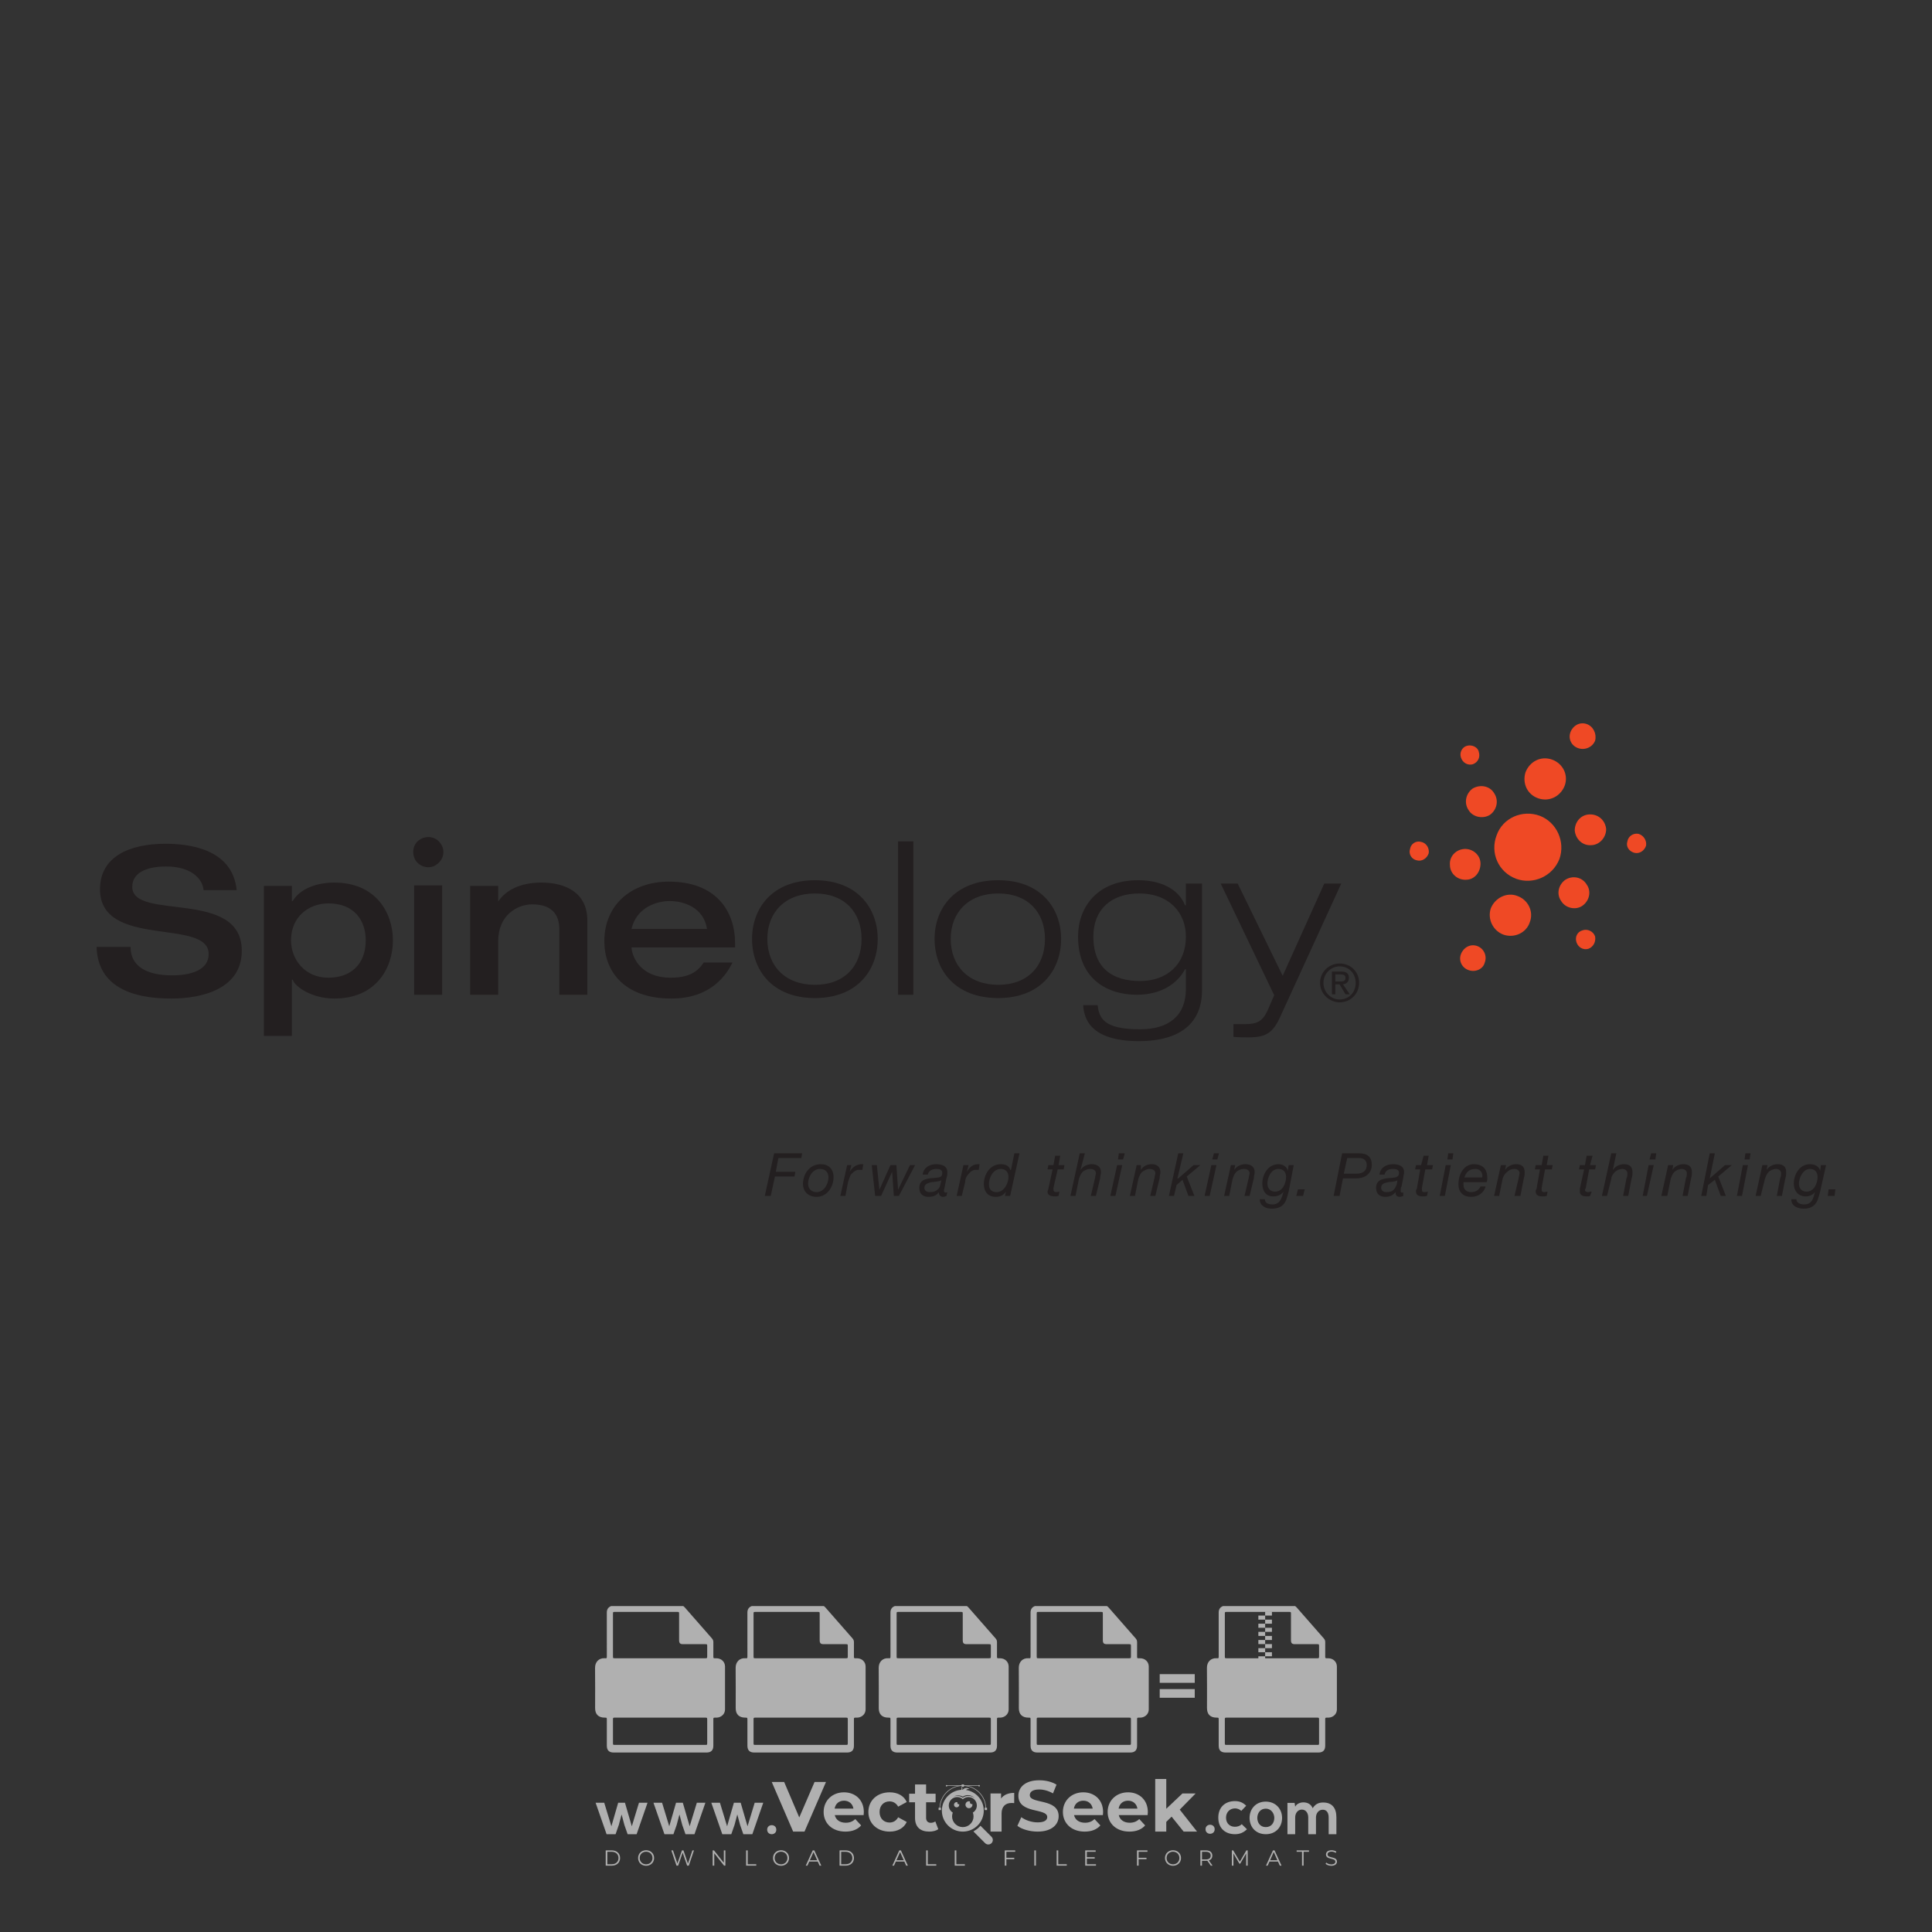 <?xml version="1.0" encoding="iso-8859-1"?>
<!-- Generator: Adobe Illustrator 27.0.0, SVG Export Plug-In . SVG Version: 6.00 Build 0)  -->
<svg version="1.1" id="Layer_1" xmlns="http://www.w3.org/2000/svg" xmlns:xlink="http://www.w3.org/1999/xlink" x="0px" y="0px"
	 viewBox="0 0 500 500" style="enable-background:new 0 0 500 500;" xml:space="preserve">
<rect x="0" y="0" width="500" height="500" fill="#333333" stroke="none"/>
<g id="watermark_1_">
	<g>
		<g id="watermark" style="opacity:0.61;">
			<g>
				<g>
					<g>
						<g>
							<polygon style="fill:#FFFFFF;" points="213.765,461.172 208.204,474.017 205.268,474.017 199.726,461.172 202.938,461.172 
								206.846,470.347 210.81,461.172 							"/>
						</g>
						<g>
							<path style="fill:#FFFFFF;" d="M223.507,469.741h-7.469c0.275,1.23,1.321,1.982,2.826,1.982c1.046,0,1.798-0.312,2.477-0.954
								l1.523,1.651c-0.917,1.046-2.294,1.597-4.074,1.597c-3.413,0-5.634-2.147-5.634-5.083c0-2.954,2.257-5.083,5.267-5.083
								c2.899,0,5.138,1.945,5.138,5.12C223.562,469.191,223.526,469.503,223.507,469.741 M216.002,468.071h4.863
								c-0.202-1.248-1.138-2.055-2.422-2.055C217.139,466.016,216.204,466.805,216.002,468.071"/>
						</g>
						<g>
							<path style="fill:#FFFFFF;" d="M224.735,468.934c0-2.973,2.294-5.083,5.505-5.083c2.074,0,3.707,0.899,4.423,2.514
								l-2.22,1.193c-0.532-0.936-1.321-1.358-2.221-1.358c-1.45,0-2.587,1.009-2.587,2.734c0,1.725,1.138,2.734,2.587,2.734
								c0.899,0,1.688-0.404,2.221-1.358l2.22,1.211c-0.716,1.578-2.349,2.495-4.423,2.495
								C227.029,474.017,224.735,471.907,224.735,468.934"/>
						</g>
						<g>
							<path style="fill:#FFFFFF;" d="M242.828,473.393c-0.587,0.422-1.45,0.624-2.331,0.624c-2.33,0-3.688-1.193-3.688-3.542
								v-4.055h-1.523v-2.202h1.523v-2.404h2.863v2.404h2.459v2.202h-2.459v4.019c0,0.844,0.458,1.303,1.229,1.303
								c0.422,0,0.844-0.128,1.156-0.367L242.828,473.393z"/>
						</g>
					</g>
					<g>
						<path style="fill:#FFFFFF;" d="M262.474,463.997v2.643c-0.238-0.018-0.422-0.037-0.642-0.037
							c-1.578,0-2.624,0.862-2.624,2.753v4.661h-2.863v-9.873h2.734v1.303C259.776,464.493,260.951,463.997,262.474,463.997"/>
					</g>
					<g>
						<path style="fill:#FFFFFF;" d="M263.299,472.53l1.009-2.239c1.083,0.789,2.697,1.339,4.239,1.339
							c1.762,0,2.477-0.587,2.477-1.376c0-2.404-7.469-0.752-7.469-5.524c0-2.184,1.762-4,5.413-4c1.615,0,3.267,0.385,4.459,1.138
							l-0.918,2.257c-1.193-0.679-2.422-1.009-3.56-1.009c-1.761,0-2.44,0.66-2.44,1.468c0,2.367,7.468,0.734,7.468,5.45
							c0,2.147-1.78,3.982-5.45,3.982C266.492,474.017,264.437,473.411,263.299,472.53"/>
					</g>
					<g>
						<path style="fill:#FFFFFF;" d="M285.428,469.741h-7.469c0.275,1.23,1.321,1.982,2.826,1.982c1.046,0,1.798-0.312,2.477-0.954
							l1.523,1.651c-0.918,1.046-2.294,1.597-4.074,1.597c-3.413,0-5.634-2.147-5.634-5.083c0-2.954,2.257-5.083,5.267-5.083
							c2.9,0,5.138,1.945,5.138,5.12C285.484,469.191,285.447,469.503,285.428,469.741 M277.923,468.071h4.863
							c-0.202-1.248-1.138-2.055-2.422-2.055C279.061,466.016,278.125,466.805,277.923,468.071"/>
					</g>
					<g>
						<path style="fill:#FFFFFF;" d="M297.007,469.741h-7.469c0.275,1.23,1.321,1.982,2.826,1.982c1.046,0,1.798-0.312,2.477-0.954
							l1.523,1.651c-0.918,1.046-2.294,1.597-4.074,1.597c-3.413,0-5.634-2.147-5.634-5.083c0-2.954,2.257-5.083,5.267-5.083
							c2.899,0,5.138,1.945,5.138,5.12C297.062,469.191,297.025,469.503,297.007,469.741 M289.501,468.071h4.863
							c-0.202-1.248-1.138-2.055-2.422-2.055C290.639,466.016,289.703,466.805,289.501,468.071"/>
					</g>
					<g>
						<polygon style="fill:#FFFFFF;" points="303.208,470.145 301.831,471.503 301.831,474.017 298.969,474.017 298.969,460.401 
							301.831,460.401 301.831,468.108 306.016,464.144 309.429,464.144 305.318,468.328 309.796,474.017 306.327,474.017 						"/>
					</g>
					<g>
						<path style="fill:#FFFFFF;" d="M256.601,475.359L256.601,475.359l-2.86-2.86c-0.435,0.508-0.953,0.943-1.534,1.284
							c-0.092,0.069-0.186,0.136-0.283,0.199l3.027,3.027c0.456,0.456,1.195,0.456,1.65,0
							C257.057,476.554,257.057,475.815,256.601,475.359"/>
					</g>
					<g>
						<path style="fill:#FFFFFF;" d="M249.984,463.244c0.221-0.173,0.495-0.281,0.797-0.281c0.042,0,0.083,0.002,0.124,0.006
							c-0.214-0.156-0.478-0.249-0.764-0.249c-0.395,0-0.744,0.18-0.981,0.458c-0.051,0-0.1,0.006-0.151,0.008
							c0.039-0.077,0.064-0.162,0.064-0.255c0-0.234-0.143-0.434-0.346-0.519c0.087,0.126,0.138,0.279,0.138,0.445
							c0,0.122-0.031,0.237-0.081,0.341c-2.811,0.201-5.03,2.539-5.03,5.4c0,2.993,2.426,5.42,5.42,5.42
							c2.993,0,5.42-2.426,5.42-5.42C254.595,465.879,252.593,463.635,249.984,463.244 M247.983,464.656
							c0.435,0,0.844,0.112,1.199,0.309c0.374-0.245,0.82-0.387,1.299-0.387c0.711,0,1.348,0.312,1.784,0.806
							c-0.435-0.379-1.004-0.61-1.627-0.61c-0.449,0-0.87,0.12-1.234,0.329c-0.079,0.046-0.156,0.096-0.229,0.15
							c-0.065-0.048-0.133-0.093-0.204-0.134c-0.369-0.219-0.8-0.344-1.26-0.344c-0.3,0-0.588,0.054-0.854,0.152
							C247.196,464.754,247.578,464.656,247.983,464.656 M251.772,469.098c0.115,0.305,0.181,0.634,0.181,0.979
							c0,1.534-1.244,2.777-2.778,2.777c-1.534,0-2.777-1.243-2.777-2.777c0-0.345,0.066-0.674,0.181-0.979
							c-0.62-0.382-1.035-1.064-1.035-1.846c0-1.197,0.971-2.168,2.168-2.168c0.565,0,1.078,0.218,1.463,0.572
							c0.386-0.354,0.899-0.572,1.464-0.572c1.197,0,2.168,0.971,2.168,2.168C252.807,468.034,252.392,468.716,251.772,469.098"/>
					</g>
					<g>
						<path style="fill:#FFFFFF;" d="M251.666,467.061c0,0.497-0.404,0.901-0.901,0.901c-0.497,0-0.901-0.404-0.901-0.901
							s0.404-0.901,0.901-0.901c0.101,0,0.197,0.017,0.287,0.047c-0.03,0.062-0.045,0.132-0.045,0.204
							c0,0.273,0.221,0.494,0.494,0.494c0.05,0,0.099-0.008,0.146-0.022C251.66,466.941,251.666,467,251.666,467.061"/>
					</g>
					<g>
						<path style="fill:#FFFFFF;" d="M248.255,467.061c0,0.376-0.305,0.681-0.681,0.681c-0.376,0-0.681-0.305-0.681-0.681
							s0.305-0.681,0.681-0.681c0.076,0,0.149,0.013,0.217,0.035c-0.023,0.047-0.034,0.1-0.034,0.155
							c0,0.206,0.167,0.374,0.374,0.374c0.038,0,0.075-0.006,0.11-0.017C248.25,466.97,248.255,467.015,248.255,467.061"/>
					</g>
					<g>
						<g>
							<g>
								<rect x="242.908" y="467.83" style="fill:#FFFFFF;" width="0.616" height="0.616"/>
							</g>
							<g>
								<rect x="254.827" y="467.83" style="fill:#FFFFFF;" width="0.616" height="0.616"/>
							</g>
							<g>
								<path style="fill:#FFFFFF;" d="M255.205,468.082h-0.14c0-3.248-2.642-5.89-5.89-5.89c-3.248,0-5.89,2.642-5.89,5.89h-0.14
									c0-1.611,0.627-3.125,1.766-4.264c1.139-1.139,2.653-1.766,4.264-1.766c1.611,0,3.125,0.627,4.264,1.766
									C254.578,464.957,255.205,466.471,255.205,468.082"/>
							</g>
						</g>
						<g>
							<rect x="248.868" y="461.814" style="fill:#FFFFFF;" width="0.616" height="0.616"/>
						</g>
						<g>
							<rect x="244.95" y="462.052" style="fill:#FFFFFF;" width="8.45" height="0.14"/>
						</g>
						<g>
							<path style="fill:#FFFFFF;" d="M245.174,462.15c0,0.108-0.088,0.196-0.196,0.196c-0.108,0-0.196-0.088-0.196-0.196
								c0-0.108,0.088-0.196,0.196-0.196C245.086,461.954,245.174,462.042,245.174,462.15"/>
						</g>
						<g>
							<path style="fill:#FFFFFF;" d="M253.596,462.15c0,0.108-0.088,0.196-0.196,0.196c-0.108,0-0.196-0.088-0.196-0.196
								c0-0.108,0.088-0.196,0.196-0.196C253.509,461.954,253.596,462.042,253.596,462.15"/>
						</g>
					</g>
				</g>
				<g>
					<path style="fill:#FFFFFF;" d="M314.356,473.409c0,1.559-2.364,1.559-2.364,0C311.993,471.851,314.356,471.851,314.356,473.409
						z"/>
				</g>
				<g>
					<g>
						<g>
							<path style="fill:#FFFFFF;" d="M161.739,466.549l1.772,6.088l1.855-6.088h2.215l-2.823,8.14h-2.33l-0.837-2.396l-0.722-2.708
								l-0.722,2.708l-0.837,2.396h-2.33l-2.839-8.14h2.231l1.855,6.088l1.756-6.088H161.739z"/>
						</g>
						<g>
							<path style="fill:#FFFFFF;" d="M176.713,466.549l1.772,6.088l1.855-6.088h2.215l-2.823,8.14h-2.33l-0.837-2.396l-0.722-2.708
								l-0.722,2.708l-0.837,2.396h-2.33l-2.839-8.14h2.231l1.855,6.088l1.756-6.088H176.713z"/>
						</g>
						<g>
							<path style="fill:#FFFFFF;" d="M191.687,466.549l1.772,6.088l1.855-6.088h2.215l-2.823,8.14h-2.33l-0.837-2.396l-0.722-2.708
								l-0.722,2.708l-0.837,2.396h-2.33l-2.839-8.14h2.231l1.855,6.088l1.756-6.088H191.687z"/>
						</g>
					</g>
					<g>
						<path style="fill:#FFFFFF;" d="M200.908,473.52c0,1.559-2.364,1.559-2.364,0C198.545,471.962,200.908,471.962,200.908,473.52z
							"/>
					</g>
					<g>
						<path style="fill:#FFFFFF;" d="M322.71,473.409c-0.935,0.919-1.919,1.28-3.117,1.28c-2.346,0-4.3-1.411-4.3-4.282
							s1.953-4.284,4.3-4.284c1.149,0,2.035,0.329,2.921,1.199l-1.264,1.329c-0.476-0.428-1.066-0.64-1.623-0.64
							c-1.346,0-2.33,0.985-2.33,2.396c0,1.542,1.05,2.362,2.297,2.362c0.64,0,1.28-0.18,1.772-0.672L322.71,473.409z"/>
					</g>
					<g>
						<path style="fill:#FFFFFF;" d="M331.805,470.472c0,2.33-1.591,4.217-4.217,4.217c-2.626,0-4.201-1.887-4.201-4.217
							c0-2.314,1.609-4.217,4.185-4.217C330.149,466.255,331.805,468.158,331.805,470.472z M325.389,470.472
							c0,1.231,0.739,2.38,2.199,2.38c1.46,0,2.199-1.149,2.199-2.38c0-1.215-0.854-2.396-2.199-2.396
							C326.144,468.077,325.389,469.258,325.389,470.472z"/>
					</g>
					<g>
						<path style="fill:#FFFFFF;" d="M338.572,474.689v-4.332c0-1.068-0.559-2.035-1.658-2.035c-1.082,0-1.722,0.967-1.722,2.035
							v4.332h-2.003v-8.107h1.855l0.148,0.985c0.426-0.82,1.362-1.116,2.133-1.116c0.969,0,1.937,0.394,2.396,1.51
							c0.723-1.149,1.658-1.478,2.708-1.478c2.297,0,3.43,1.412,3.43,3.84v4.365h-2.003v-4.365c0-1.066-0.442-1.97-1.526-1.97
							c-1.082,0-1.756,0.935-1.756,2.003v4.332H338.572z"/>
					</g>
				</g>
			</g>
		</g>
		<g style="opacity:0.61;">
			<g>
				<g>
					<path style="fill:#FFFFFF;" d="M345.988,431.299c-0.006-1.224-0.959-2.121-2.189-2.14c-0.924-0.014-0.832,0.12-0.834-0.867
						c-0.003-1.097-0.007-2.194,0.003-3.292c0.003-0.379-0.112-0.691-0.362-0.976c-2.342-2.668-4.678-5.342-7.019-8.011
						c-0.12-0.137-0.275-0.244-0.414-0.366c-6.214,0-12.427,0-18.641,0c-0.794,0.293-1.14,0.868-1.138,1.709
						c0.01,3.748,0.004,7.496,0.004,11.243c0,0.556-0.003,0.589-0.55,0.551c-1.497-0.102-2.516,0.986-2.497,2.492
						c0.044,3.476,0.013,6.953,0.014,10.429c0.001,1.58,0.867,2.443,2.45,2.449c0.582,0.002,0.582,0.002,0.582,0.6
						c0,2.219-0.001,4.438,0.001,6.657c0.001,1.192,0.58,1.771,1.768,1.771c8.013,0.001,16.027,0.001,24.04,0
						c1.168,0,1.755-0.583,1.757-1.745c0.002-2.256,0-4.512,0.001-6.768c0-0.512,0.002-0.511,0.52-0.515
						c0.271-0.002,0.541,0.008,0.809-0.058c0.996-0.246,1.69-1.044,1.694-2.069C346.003,438.696,346.005,434.997,345.988,431.299z
						 M317.537,417.162c5.337,0,10.674,0,16.01,0c0.548,0,0.554,0.007,0.554,0.561c0.001,2.243-0.001,4.486,0.001,6.73
						c0.001,0.811,0.249,1.059,1.06,1.059c1.91,0.001,3.821,0,5.731,0.001c0.458,0,0.479,0.021,0.481,0.483
						c0.003,0.887,0.002,1.775,0,2.662c-0.001,0.477-0.024,0.498-0.504,0.499c-3.895,0.001-7.79,0-11.684,0
						c-3.882,0-7.765,0-11.647,0c-0.55,0-0.552-0.001-0.552-0.561c-0.001-3.624-0.001-7.247,0-10.871
						C316.987,417.166,316.991,417.162,317.537,417.162z M340.822,451.579c-3.883,0.001-7.766,0-11.65,0c-3.871,0-7.742,0-11.613,0
						c-0.572,0-0.574-0.002-0.574-0.579c-0.001-1.997-0.001-3.994,0.001-5.991c0-0.464,0.023-0.486,0.478-0.487
						c7.803-0.001,15.607-0.001,23.41,0c0.478,0,0.499,0.02,0.499,0.503c0.002,1.997,0.001,3.994,0,5.991
						C341.375,451.574,341.37,451.579,340.822,451.579z"/>
				</g>
				<g>
					<g>
						<rect x="327.418" y="417.053" style="fill:#FFFFFF;" width="1.757" height="1.054"/>
					</g>
					<g>
						<rect x="325.662" y="418.107" style="fill:#FFFFFF;" width="1.757" height="1.054"/>
					</g>
					<g>
						<rect x="327.418" y="419.161" style="fill:#FFFFFF;" width="1.757" height="1.054"/>
					</g>
					<g>
						<rect x="325.662" y="420.215" style="fill:#FFFFFF;" width="1.757" height="1.054"/>
					</g>
					<g>
						<rect x="327.418" y="421.269" style="fill:#FFFFFF;" width="1.757" height="1.054"/>
					</g>
					<g>
						<rect x="325.662" y="422.323" style="fill:#FFFFFF;" width="1.757" height="1.054"/>
					</g>
					<g>
						<rect x="327.418" y="423.378" style="fill:#FFFFFF;" width="1.757" height="1.054"/>
					</g>
					<g>
						<rect x="325.662" y="424.432" style="fill:#FFFFFF;" width="1.757" height="1.054"/>
					</g>
					<g>
						<rect x="327.418" y="425.486" style="fill:#FFFFFF;" width="1.757" height="1.054"/>
					</g>
					<g>
						<rect x="325.662" y="426.54" style="fill:#FFFFFF;" width="1.757" height="1.054"/>
					</g>
					<g>
						<rect x="327.418" y="427.594" style="fill:#FFFFFF;" width="1.757" height="1.054"/>
					</g>
					<g>
						<rect x="325.662" y="428.648" style="fill:#FFFFFF;" width="1.757" height="1.054"/>
					</g>
				</g>
			</g>
			<g>
				<path style="fill:#FFFFFF;" d="M187.637,431.299c-0.006-1.224-0.959-2.121-2.189-2.14c-0.924-0.014-0.832,0.12-0.834-0.867
					c-0.003-1.097-0.007-2.194,0.003-3.292c0.003-0.379-0.112-0.691-0.362-0.976c-2.342-2.668-4.678-5.342-7.019-8.011
					c-0.12-0.137-0.275-0.244-0.414-0.366c-6.214,0-12.427,0-18.641,0c-0.794,0.293-1.14,0.868-1.138,1.709
					c0.01,3.748,0.004,7.496,0.004,11.243c0,0.556-0.003,0.589-0.55,0.551c-1.497-0.102-2.516,0.986-2.497,2.492
					c0.044,3.476,0.013,6.953,0.014,10.429c0.001,1.58,0.867,2.443,2.45,2.449c0.582,0.002,0.582,0.002,0.582,0.6
					c0,2.219-0.001,4.438,0.001,6.657c0.001,1.192,0.58,1.771,1.768,1.771c8.013,0.001,16.027,0.001,24.04,0
					c1.168,0,1.755-0.583,1.757-1.745c0.002-2.256,0-4.512,0.001-6.768c0-0.512,0.002-0.511,0.52-0.515
					c0.271-0.002,0.541,0.008,0.809-0.058c0.996-0.246,1.69-1.044,1.694-2.069C187.652,438.696,187.655,434.997,187.637,431.299z
					 M159.187,417.162c5.337,0,10.674,0,16.01,0c0.548,0,0.554,0.007,0.554,0.561c0.001,2.243-0.001,4.486,0.001,6.73
					c0.001,0.811,0.249,1.059,1.06,1.059c1.91,0.001,3.821,0,5.731,0.001c0.458,0,0.479,0.021,0.481,0.483
					c0.003,0.887,0.002,1.775,0,2.662c-0.001,0.477-0.024,0.498-0.504,0.499c-3.895,0.001-7.79,0-11.684,0
					c-3.882,0-7.765,0-11.647,0c-0.55,0-0.552-0.001-0.552-0.561c-0.001-3.624-0.001-7.247,0-10.871
					C158.636,417.166,158.64,417.162,159.187,417.162z M182.472,451.579c-3.883,0.001-7.766,0-11.65,0c-3.871,0-7.742,0-11.613,0
					c-0.572,0-0.574-0.002-0.574-0.579c-0.001-1.997-0.001-3.994,0.001-5.991c0-0.464,0.023-0.486,0.478-0.487
					c7.803-0.001,15.607-0.001,23.41,0c0.478,0,0.499,0.02,0.499,0.503c0.002,1.997,0.001,3.994,0,5.991
					C183.024,451.574,183.019,451.579,182.472,451.579z"/>
			</g>
			<g>
				<path style="fill:#FFFFFF;" d="M159.779,440.669v-7.897h2.779c0.375,0,0.726,0.061,1.053,0.182
					c0.327,0.121,0.612,0.292,0.855,0.513c0.242,0.221,0.434,0.483,0.573,0.789c0.14,0.305,0.21,0.642,0.21,1.009
					c0,0.375-0.07,0.715-0.21,1.02c-0.14,0.305-0.331,0.568-0.573,0.789c-0.243,0.221-0.528,0.392-0.855,0.513
					c-0.327,0.121-0.678,0.182-1.053,0.182h-1.29v2.901H159.779z M162.58,436.356c0.39,0,0.684-0.111,0.882-0.331
					c0.199-0.22,0.298-0.474,0.298-0.761c0-0.14-0.024-0.276-0.072-0.408c-0.048-0.132-0.121-0.248-0.221-0.347
					c-0.099-0.099-0.223-0.178-0.37-0.237c-0.147-0.059-0.32-0.089-0.518-0.089h-1.312v2.173H162.58z"/>
				<path style="fill:#FFFFFF;" d="M166.308,432.771h1.731l3.177,5.294h0.088l-0.088-1.522v-3.772h1.478v7.897h-1.566l-3.353-5.592
					h-0.088l0.088,1.522v4.07h-1.467V432.771z"/>
				<path style="fill:#FFFFFF;" d="M177.922,436.334h3.872c0.022,0.089,0.04,0.195,0.055,0.32c0.014,0.125,0.022,0.25,0.022,0.375
					c0,0.507-0.077,0.985-0.231,1.434c-0.154,0.449-0.397,0.849-0.728,1.202c-0.353,0.375-0.776,0.666-1.268,0.871
					c-0.493,0.206-1.055,0.309-1.688,0.309c-0.574,0-1.114-0.103-1.622-0.309c-0.507-0.206-0.948-0.492-1.323-0.86
					c-0.375-0.367-0.673-0.803-0.894-1.307c-0.221-0.504-0.331-1.053-0.331-1.649c0-0.595,0.11-1.145,0.331-1.649
					c0.221-0.504,0.518-0.939,0.894-1.307c0.375-0.367,0.816-0.654,1.323-0.86c0.507-0.206,1.048-0.309,1.622-0.309
					c0.64,0,1.211,0.11,1.715,0.331c0.504,0.221,0.935,0.526,1.296,0.915l-1.025,1.004c-0.258-0.272-0.544-0.48-0.861-0.623
					c-0.316-0.143-0.695-0.215-1.136-0.215c-0.361,0-0.703,0.065-1.026,0.193c-0.324,0.129-0.607,0.311-0.85,0.546
					c-0.242,0.235-0.436,0.52-0.579,0.855c-0.143,0.335-0.215,0.708-0.215,1.119c0,0.412,0.072,0.785,0.215,1.12
					c0.143,0.335,0.338,0.62,0.584,0.855c0.246,0.235,0.531,0.418,0.855,0.546c0.323,0.129,0.669,0.193,1.037,0.193
					c0.419,0,0.773-0.061,1.064-0.182c0.29-0.121,0.538-0.278,0.744-0.469c0.148-0.132,0.275-0.3,0.381-0.502
					c0.106-0.202,0.189-0.428,0.248-0.678h-2.482V436.334z"/>
			</g>
			<g>
				<path style="fill:#FFFFFF;" d="M224.019,431.299c-0.006-1.224-0.959-2.121-2.189-2.14c-0.924-0.014-0.832,0.12-0.834-0.867
					c-0.003-1.097-0.007-2.194,0.003-3.292c0.003-0.379-0.112-0.691-0.362-0.976c-2.342-2.668-4.678-5.342-7.019-8.011
					c-0.12-0.137-0.275-0.244-0.414-0.366c-6.214,0-12.427,0-18.641,0c-0.794,0.293-1.14,0.868-1.138,1.709
					c0.01,3.748,0.004,7.496,0.004,11.243c0,0.556-0.003,0.589-0.55,0.551c-1.497-0.102-2.516,0.986-2.497,2.492
					c0.044,3.476,0.013,6.953,0.014,10.429c0.001,1.58,0.867,2.443,2.45,2.449c0.582,0.002,0.582,0.002,0.582,0.6
					c0,2.219-0.001,4.438,0.001,6.657c0.001,1.192,0.58,1.771,1.768,1.771c8.013,0.001,16.027,0.001,24.04,0
					c1.168,0,1.755-0.583,1.757-1.745c0.002-2.256,0-4.512,0.001-6.768c0-0.512,0.002-0.511,0.52-0.515
					c0.271-0.002,0.541,0.008,0.809-0.058c0.997-0.246,1.69-1.044,1.694-2.069C224.034,438.696,224.036,434.997,224.019,431.299z
					 M195.568,417.162c5.337,0,10.674,0,16.01,0c0.548,0,0.554,0.007,0.554,0.561c0.001,2.243-0.001,4.486,0.001,6.73
					c0.001,0.811,0.249,1.059,1.06,1.059c1.91,0.001,3.821,0,5.731,0.001c0.458,0,0.479,0.021,0.481,0.483
					c0.003,0.887,0.002,1.775,0,2.662c-0.001,0.477-0.024,0.498-0.504,0.499c-3.895,0.001-7.79,0-11.684,0
					c-3.882,0-7.765,0-11.647,0c-0.55,0-0.552-0.001-0.552-0.561c-0.001-3.624-0.001-7.247,0-10.871
					C195.018,417.166,195.022,417.162,195.568,417.162z M218.854,451.579c-3.883,0.001-7.766,0-11.65,0c-3.871,0-7.742,0-11.613,0
					c-0.572,0-0.574-0.002-0.574-0.579c-0.001-1.997-0.001-3.994,0.001-5.991c0-0.464,0.023-0.486,0.478-0.487
					c7.803-0.001,15.607-0.001,23.41,0c0.478,0,0.499,0.02,0.499,0.503c0.002,1.997,0.001,3.994,0,5.991
					C219.406,451.574,219.401,451.579,218.854,451.579z"/>
			</g>
			<g>
				<path style="fill:#FFFFFF;" d="M205.111,432.771h1.699l2.967,7.897h-1.644l-0.651-1.886h-3.044l-0.651,1.886h-1.643
					L205.111,432.771z M206.997,437.415l-0.706-1.974l-0.287-0.96h-0.088l-0.287,0.96l-0.706,1.974H206.997z"/>
				<path style="fill:#FFFFFF;" d="M211.331,434.536c-0.125,0-0.245-0.024-0.359-0.072c-0.114-0.048-0.213-0.114-0.298-0.199
					c-0.084-0.084-0.151-0.182-0.198-0.292c-0.048-0.11-0.072-0.232-0.072-0.364s0.024-0.254,0.072-0.364
					c0.048-0.11,0.114-0.208,0.198-0.292c0.084-0.084,0.184-0.151,0.298-0.198c0.114-0.048,0.233-0.072,0.359-0.072
					c0.257,0,0.478,0.09,0.662,0.27c0.184,0.181,0.276,0.399,0.276,0.656s-0.092,0.476-0.276,0.656
					C211.809,434.446,211.589,434.536,211.331,434.536z M210.615,440.669v-5.404h1.445v5.404H210.615z"/>
			</g>
			<g>
				<path style="fill:#FFFFFF;" d="M261.044,431.299c-0.006-1.224-0.959-2.121-2.189-2.14c-0.924-0.014-0.832,0.12-0.834-0.867
					c-0.003-1.097-0.007-2.194,0.003-3.292c0.003-0.379-0.112-0.691-0.362-0.976c-2.342-2.668-4.678-5.342-7.019-8.011
					c-0.12-0.137-0.275-0.244-0.414-0.366c-6.214,0-12.427,0-18.641,0c-0.794,0.293-1.14,0.868-1.138,1.709
					c0.01,3.748,0.004,7.496,0.004,11.243c0,0.556-0.003,0.589-0.55,0.551c-1.497-0.102-2.516,0.986-2.497,2.492
					c0.044,3.476,0.013,6.953,0.014,10.429c0.001,1.58,0.867,2.443,2.45,2.449c0.582,0.002,0.582,0.002,0.582,0.6
					c0,2.219-0.001,4.438,0.001,6.657c0.001,1.192,0.58,1.771,1.768,1.771c8.013,0.001,16.027,0.001,24.04,0
					c1.168,0,1.755-0.583,1.757-1.745c0.002-2.256,0-4.512,0.001-6.768c0-0.512,0.002-0.511,0.52-0.515
					c0.271-0.002,0.541,0.008,0.809-0.058c0.996-0.246,1.69-1.044,1.694-2.069C261.059,438.696,261.061,434.997,261.044,431.299z
					 M232.593,417.162c5.337,0,10.674,0,16.01,0c0.548,0,0.554,0.007,0.554,0.561c0.001,2.243-0.001,4.486,0.001,6.73
					c0.001,0.811,0.249,1.059,1.06,1.059c1.91,0.001,3.821,0,5.731,0.001c0.458,0,0.479,0.021,0.481,0.483
					c0.003,0.887,0.002,1.775,0,2.662c-0.001,0.477-0.024,0.498-0.504,0.499c-3.895,0.001-7.79,0-11.684,0
					c-3.882,0-7.765,0-11.647,0c-0.55,0-0.552-0.001-0.552-0.561c-0.001-3.624-0.001-7.247,0-10.871
					C232.042,417.166,232.047,417.162,232.593,417.162z M255.878,451.579c-3.883,0.001-7.766,0-11.65,0c-3.871,0-7.742,0-11.613,0
					c-0.572,0-0.574-0.002-0.574-0.579c-0.001-1.997-0.001-3.994,0.001-5.991c0-0.464,0.023-0.486,0.478-0.487
					c7.803-0.001,15.607-0.001,23.41,0c0.478,0,0.499,0.02,0.499,0.503c0.002,1.997,0.001,3.994,0,5.991
					C256.431,451.574,256.426,451.579,255.878,451.579z"/>
			</g>
			<g>
				<path style="fill:#FFFFFF;" d="M236.361,440.845c-0.338,0-0.662-0.048-0.971-0.143c-0.309-0.095-0.592-0.239-0.849-0.43
					c-0.257-0.191-0.481-0.425-0.673-0.7c-0.191-0.276-0.342-0.597-0.452-0.965l1.401-0.551c0.103,0.397,0.283,0.726,0.54,0.987
					c0.257,0.261,0.596,0.392,1.015,0.392c0.154,0,0.303-0.02,0.447-0.061c0.143-0.04,0.272-0.099,0.386-0.176
					s0.204-0.175,0.27-0.292c0.066-0.118,0.099-0.254,0.099-0.408c0-0.147-0.026-0.279-0.077-0.397
					c-0.051-0.117-0.138-0.227-0.259-0.331c-0.121-0.103-0.28-0.202-0.475-0.298c-0.195-0.095-0.435-0.195-0.722-0.298l-0.485-0.176
					c-0.213-0.073-0.429-0.173-0.645-0.298c-0.217-0.125-0.413-0.276-0.59-0.452c-0.177-0.176-0.322-0.384-0.436-0.623
					c-0.114-0.239-0.171-0.509-0.171-0.81c0-0.309,0.06-0.597,0.182-0.866c0.121-0.268,0.294-0.503,0.518-0.706
					c0.224-0.202,0.492-0.36,0.805-0.474s0.66-0.171,1.042-0.171c0.397,0,0.74,0.053,1.031,0.16
					c0.291,0.107,0.537,0.243,0.739,0.408c0.202,0.165,0.366,0.348,0.491,0.546c0.125,0.199,0.217,0.386,0.276,0.563l-1.312,0.551
					c-0.074-0.221-0.208-0.419-0.402-0.596c-0.195-0.176-0.462-0.265-0.8-0.265c-0.324,0-0.592,0.075-0.805,0.226
					c-0.213,0.151-0.32,0.348-0.32,0.59c0,0.235,0.103,0.436,0.309,0.601c0.206,0.165,0.533,0.325,0.982,0.48l0.497,0.165
					c0.316,0.111,0.605,0.237,0.866,0.381c0.261,0.143,0.485,0.314,0.673,0.513c0.187,0.199,0.331,0.425,0.43,0.678
					c0.1,0.254,0.149,0.546,0.149,0.877c0,0.412-0.083,0.767-0.248,1.064c-0.165,0.298-0.377,0.542-0.634,0.734
					c-0.258,0.191-0.548,0.335-0.872,0.43C236.986,440.797,236.67,440.845,236.361,440.845z"/>
				<path style="fill:#FFFFFF;" d="M239.516,432.771h1.61l1.633,4.754l0.287,1.015h0.088l0.309-1.015l1.699-4.754h1.61l-2.879,7.897
					h-1.566L239.516,432.771z"/>
				<path style="fill:#FFFFFF;" d="M251.097,436.334h3.871c0.022,0.089,0.04,0.195,0.055,0.32c0.015,0.125,0.023,0.25,0.023,0.375
					c0,0.507-0.078,0.985-0.232,1.434c-0.154,0.449-0.397,0.849-0.728,1.202c-0.353,0.375-0.775,0.666-1.268,0.871
					c-0.493,0.206-1.055,0.309-1.688,0.309c-0.574,0-1.114-0.103-1.621-0.309c-0.507-0.206-0.949-0.492-1.324-0.86
					c-0.375-0.367-0.673-0.803-0.894-1.307c-0.22-0.504-0.331-1.053-0.331-1.649c0-0.595,0.11-1.145,0.331-1.649
					c0.221-0.504,0.518-0.939,0.894-1.307c0.375-0.367,0.816-0.654,1.324-0.86c0.507-0.206,1.047-0.309,1.621-0.309
					c0.64,0,1.211,0.11,1.715,0.331c0.504,0.221,0.936,0.526,1.296,0.915l-1.026,1.004c-0.257-0.272-0.544-0.48-0.861-0.623
					c-0.316-0.143-0.694-0.215-1.136-0.215c-0.36,0-0.702,0.065-1.026,0.193c-0.323,0.129-0.607,0.311-0.849,0.546
					c-0.243,0.235-0.436,0.52-0.579,0.855c-0.143,0.335-0.215,0.708-0.215,1.119c0,0.412,0.072,0.785,0.215,1.12
					c0.143,0.335,0.338,0.62,0.585,0.855c0.246,0.235,0.531,0.418,0.854,0.546c0.324,0.129,0.669,0.193,1.037,0.193
					c0.419,0,0.774-0.061,1.064-0.182c0.29-0.121,0.539-0.278,0.745-0.469c0.147-0.132,0.274-0.3,0.38-0.502
					c0.107-0.202,0.189-0.428,0.248-0.678h-2.482V436.334z"/>
			</g>
			<g>
				<path style="fill:#FFFFFF;" d="M297.3,431.299c-0.006-1.224-0.959-2.121-2.189-2.14c-0.924-0.014-0.832,0.12-0.834-0.867
					c-0.003-1.097-0.007-2.194,0.003-3.292c0.003-0.379-0.112-0.691-0.362-0.976c-2.342-2.668-4.678-5.342-7.019-8.011
					c-0.12-0.137-0.275-0.244-0.414-0.366c-6.214,0-12.427,0-18.641,0c-0.794,0.293-1.14,0.868-1.138,1.709
					c0.01,3.748,0.004,7.496,0.004,11.243c0,0.556-0.003,0.589-0.55,0.551c-1.497-0.102-2.516,0.986-2.497,2.492
					c0.044,3.476,0.013,6.953,0.014,10.429c0.001,1.58,0.867,2.443,2.45,2.449c0.582,0.002,0.582,0.002,0.582,0.6
					c0,2.219-0.001,4.438,0.001,6.657c0.001,1.192,0.58,1.771,1.768,1.771c8.013,0.001,16.027,0.001,24.04,0
					c1.168,0,1.755-0.583,1.757-1.745c0.002-2.256,0-4.512,0.001-6.768c0-0.512,0.002-0.511,0.52-0.515
					c0.271-0.002,0.541,0.008,0.809-0.058c0.996-0.246,1.69-1.044,1.694-2.069C297.315,438.696,297.318,434.997,297.3,431.299z
					 M268.85,417.162c5.337,0,10.674,0,16.01,0c0.548,0,0.554,0.007,0.554,0.561c0.001,2.243-0.001,4.486,0.001,6.73
					c0.001,0.811,0.249,1.059,1.06,1.059c1.91,0.001,3.821,0,5.731,0.001c0.458,0,0.479,0.021,0.481,0.483
					c0.003,0.887,0.002,1.775,0,2.662c-0.001,0.477-0.024,0.498-0.504,0.499c-3.895,0.001-7.79,0-11.684,0
					c-3.882,0-7.765,0-11.647,0c-0.55,0-0.552-0.001-0.552-0.561c-0.001-3.624-0.001-7.247,0-10.871
					C268.299,417.166,268.303,417.162,268.85,417.162z M292.135,451.579c-3.883,0.001-7.766,0-11.65,0c-3.871,0-7.742,0-11.613,0
					c-0.572,0-0.574-0.002-0.574-0.579c-0.001-1.997-0.001-3.994,0.001-5.991c0-0.464,0.023-0.486,0.478-0.487
					c7.803-0.001,15.607-0.001,23.41,0c0.478,0,0.499,0.02,0.499,0.503c0.001,1.997,0.001,3.994,0,5.991
					C292.687,451.574,292.682,451.579,292.135,451.579z"/>
			</g>
			<g>
				<path style="fill:#FFFFFF;" d="M272.966,434.183v1.831h3.165v1.412h-3.165v1.831h3.518v1.412h-5.007v-7.897h5.007v1.412H272.966
					z"/>
				<path style="fill:#FFFFFF;" d="M277.852,440.669v-7.897h2.779c0.375,0,0.726,0.061,1.053,0.182
					c0.327,0.121,0.612,0.292,0.855,0.513c0.243,0.221,0.434,0.483,0.574,0.789c0.14,0.305,0.209,0.642,0.209,1.009
					c0,0.375-0.07,0.715-0.209,1.02c-0.14,0.305-0.331,0.568-0.574,0.789c-0.243,0.221-0.528,0.392-0.855,0.513
					c-0.327,0.121-0.678,0.182-1.053,0.182h-1.29v2.901H277.852z M280.653,436.356c0.389,0,0.684-0.111,0.882-0.331
					c0.199-0.22,0.298-0.474,0.298-0.761c0-0.14-0.024-0.276-0.072-0.408c-0.048-0.132-0.121-0.248-0.221-0.347
					c-0.099-0.099-0.222-0.178-0.37-0.237c-0.147-0.059-0.32-0.089-0.518-0.089h-1.312v2.173H280.653z"/>
				<path style="fill:#FFFFFF;" d="M286.797,440.845c-0.338,0-0.662-0.048-0.971-0.143c-0.309-0.095-0.592-0.239-0.849-0.43
					c-0.257-0.191-0.482-0.425-0.673-0.7c-0.191-0.276-0.342-0.597-0.452-0.965l1.401-0.551c0.103,0.397,0.283,0.726,0.541,0.987
					c0.257,0.261,0.595,0.392,1.015,0.392c0.154,0,0.303-0.02,0.447-0.061c0.143-0.04,0.272-0.099,0.386-0.176
					c0.114-0.077,0.204-0.175,0.27-0.292c0.066-0.118,0.1-0.254,0.1-0.408c0-0.147-0.026-0.279-0.077-0.397
					c-0.051-0.117-0.138-0.227-0.259-0.331c-0.121-0.103-0.279-0.202-0.474-0.298c-0.195-0.095-0.436-0.195-0.723-0.298
					l-0.485-0.176c-0.213-0.073-0.428-0.173-0.645-0.298c-0.217-0.125-0.414-0.276-0.59-0.452c-0.176-0.176-0.322-0.384-0.436-0.623
					c-0.114-0.239-0.171-0.509-0.171-0.81c0-0.309,0.061-0.597,0.182-0.866c0.121-0.268,0.294-0.503,0.518-0.706
					c0.224-0.202,0.493-0.36,0.805-0.474c0.312-0.114,0.66-0.171,1.042-0.171c0.397,0,0.741,0.053,1.031,0.16
					c0.29,0.107,0.537,0.243,0.739,0.408c0.202,0.165,0.365,0.348,0.491,0.546c0.125,0.199,0.217,0.386,0.276,0.563l-1.312,0.551
					c-0.074-0.221-0.208-0.419-0.403-0.596c-0.195-0.176-0.462-0.265-0.799-0.265c-0.324,0-0.592,0.075-0.805,0.226
					c-0.213,0.151-0.32,0.348-0.32,0.59c0,0.235,0.103,0.436,0.309,0.601c0.206,0.165,0.533,0.325,0.982,0.48l0.496,0.165
					c0.316,0.111,0.605,0.237,0.866,0.381c0.261,0.143,0.485,0.314,0.673,0.513c0.187,0.199,0.331,0.425,0.43,0.678
					c0.099,0.254,0.149,0.546,0.149,0.877c0,0.412-0.083,0.767-0.248,1.064c-0.165,0.298-0.377,0.542-0.634,0.734
					c-0.258,0.191-0.548,0.335-0.872,0.43C287.422,440.797,287.105,440.845,286.797,440.845z"/>
			</g>
			<g>
				<path style="fill:#FFFFFF;" d="M321.394,439.168l4.004-4.985h-3.827v-1.412h5.559v1.5l-3.96,4.985h4.004v1.412h-5.779V439.168z"
					/>
				<path style="fill:#FFFFFF;" d="M328.409,432.771h1.489v7.897h-1.489V432.771z"/>
				<path style="fill:#FFFFFF;" d="M331.486,440.669v-7.897h2.779c0.375,0,0.726,0.061,1.053,0.182
					c0.327,0.121,0.612,0.292,0.855,0.513s0.434,0.483,0.574,0.789c0.14,0.305,0.209,0.642,0.209,1.009
					c0,0.375-0.07,0.715-0.209,1.02c-0.14,0.305-0.331,0.568-0.574,0.789c-0.243,0.221-0.528,0.392-0.855,0.513
					c-0.327,0.121-0.678,0.182-1.053,0.182h-1.29v2.901H331.486z M334.288,436.356c0.389,0,0.684-0.111,0.882-0.331
					c0.199-0.22,0.298-0.474,0.298-0.761c0-0.14-0.024-0.276-0.072-0.408c-0.048-0.132-0.121-0.248-0.221-0.347
					c-0.099-0.099-0.222-0.178-0.37-0.237c-0.147-0.059-0.32-0.089-0.518-0.089h-1.312v2.173H334.288z"/>
			</g>
		</g>
		<g style="opacity:0.61;">
			<path style="fill:#FFFFFF;" d="M300.133,433.27h9.067v2.242h-9.067V433.27z M300.133,437.136h9.067v2.243h-9.067V437.136z"/>
		</g>
	</g>
	<g style="opacity:0.61;">
		<path style="fill:#FFFFFF;" d="M156.756,478.878h1.607c1.263,0,2.114,0.812,2.114,1.974c0,1.161-0.851,1.973-2.114,1.973h-1.607
			V478.878z M158.34,482.464c1.049,0,1.725-0.665,1.725-1.612c0-0.947-0.677-1.613-1.725-1.613h-1.167v3.225H158.34z"/>
		<path style="fill:#FFFFFF;" d="M165.139,480.851c0-1.15,0.879-2.007,2.075-2.007c1.184,0,2.069,0.851,2.069,2.007
			c0,1.156-0.885,2.007-2.069,2.007C166.019,482.858,165.139,482.002,165.139,480.851z M168.866,480.851
			c0-0.942-0.705-1.635-1.652-1.635c-0.953,0-1.663,0.693-1.663,1.635c0,0.941,0.71,1.635,1.663,1.635
			C168.162,482.486,168.866,481.793,168.866,480.851z"/>
		<path style="fill:#FFFFFF;" d="M179.596,478.878l-1.331,3.947h-0.44l-1.156-3.366l-1.161,3.366h-0.434l-1.331-3.947h0.429
			l1.139,3.394l1.178-3.394h0.389l1.161,3.411l1.156-3.411H179.596z"/>
		<path style="fill:#FFFFFF;" d="M187.731,478.878v3.947h-0.344l-2.537-3.202v3.202h-0.417v-3.947h0.344l2.543,3.203v-3.203H187.731
			z"/>
		<path style="fill:#FFFFFF;" d="M193.093,478.878h0.417v3.586h2.21v0.361h-2.627V478.878z"/>
		<path style="fill:#FFFFFF;" d="M200.061,480.851c0-1.15,0.879-2.007,2.075-2.007c1.184,0,2.069,0.851,2.069,2.007
			c0,1.156-0.885,2.007-2.069,2.007C200.941,482.858,200.061,482.002,200.061,480.851z M203.788,480.851
			c0-0.942-0.705-1.635-1.652-1.635c-0.953,0-1.663,0.693-1.663,1.635c0,0.941,0.71,1.635,1.663,1.635
			C203.083,482.486,203.788,481.793,203.788,480.851z"/>
		<path style="fill:#FFFFFF;" d="M211.636,481.77h-2.199l-0.474,1.054h-0.434l1.804-3.947h0.412l1.804,3.947h-0.44L211.636,481.77z
			 M211.484,481.432l-0.947-2.12l-0.947,2.12H211.484z"/>
		<path style="fill:#FFFFFF;" d="M217.28,478.878h1.607c1.263,0,2.114,0.812,2.114,1.974c0,1.161-0.851,1.973-2.114,1.973h-1.607
			V478.878z M218.864,482.464c1.049,0,1.725-0.665,1.725-1.612c0-0.947-0.677-1.613-1.725-1.613h-1.167v3.225H218.864z"/>
		<path style="fill:#FFFFFF;" d="M234.041,481.77h-2.199l-0.474,1.054h-0.434l1.804-3.947h0.412l1.804,3.947h-0.44L234.041,481.77z
			 M233.889,481.432l-0.947-2.12l-0.947,2.12H233.889z"/>
		<path style="fill:#FFFFFF;" d="M239.685,478.878h0.417v3.586h2.21v0.361h-2.627V478.878z"/>
		<path style="fill:#FFFFFF;" d="M247.082,478.878h0.417v3.586h2.21v0.361h-2.627V478.878z"/>
		<path style="fill:#FFFFFF;" d="M260.449,479.239v1.551h2.041v0.361h-2.041v1.675h-0.417v-3.947h2.706v0.361H260.449z"/>
		<path style="fill:#FFFFFF;" d="M267.678,478.878h0.417v3.947h-0.417V478.878z"/>
		<path style="fill:#FFFFFF;" d="M273.456,478.878h0.417v3.586h2.21v0.361h-2.627V478.878z"/>
		<path style="fill:#FFFFFF;" d="M283.644,482.464v0.361h-2.791v-3.947h2.706v0.361h-2.289v1.404h2.041v0.355h-2.041v1.466H283.644z
			"/>
		<path style="fill:#FFFFFF;" d="M294.672,479.239v1.551h2.041v0.361h-2.041v1.675h-0.417v-3.947h2.706v0.361H294.672z"/>
		<path style="fill:#FFFFFF;" d="M301.5,480.851c0-1.15,0.879-2.007,2.075-2.007c1.184,0,2.069,0.851,2.069,2.007
			c0,1.156-0.885,2.007-2.069,2.007C302.379,482.858,301.5,482.002,301.5,480.851z M305.226,480.851
			c0-0.942-0.705-1.635-1.652-1.635c-0.953,0-1.663,0.693-1.663,1.635c0,0.941,0.71,1.635,1.663,1.635
			C304.522,482.486,305.226,481.793,305.226,480.851z"/>
		<path style="fill:#FFFFFF;" d="M313.351,482.825l-0.902-1.269c-0.102,0.011-0.203,0.017-0.316,0.017h-1.06v1.252h-0.417v-3.947
			h1.477c1.004,0,1.613,0.507,1.613,1.353c0,0.62-0.327,1.054-0.902,1.24l0.964,1.353H313.351z M313.328,480.231
			c0-0.632-0.417-0.992-1.207-0.992h-1.048v1.979h1.048C312.911,481.218,313.328,480.851,313.328,480.231z"/>
		<path style="fill:#FFFFFF;" d="M322.907,478.878v3.947h-0.4v-3.158l-1.551,2.656h-0.197l-1.551-2.639v3.14h-0.4v-3.947h0.344
			l1.714,2.926l1.697-2.926H322.907z"/>
		<path style="fill:#FFFFFF;" d="M330.744,481.77h-2.199l-0.473,1.054h-0.434l1.804-3.947h0.411l1.804,3.947h-0.44L330.744,481.77z
			 M330.592,481.432l-0.947-2.12l-0.947,2.12H330.592z"/>
		<path style="fill:#FFFFFF;" d="M336.957,479.239h-1.387v-0.361h3.192v0.361h-1.387v3.586h-0.417V479.239z"/>
		<path style="fill:#FFFFFF;" d="M343.063,482.346l0.164-0.321c0.282,0.276,0.784,0.479,1.302,0.479c0.739,0,1.06-0.31,1.06-0.699
			c0-1.083-2.43-0.417-2.43-1.877c0-0.581,0.451-1.083,1.455-1.083c0.446,0,0.908,0.13,1.224,0.35l-0.141,0.333
			c-0.338-0.22-0.733-0.327-1.083-0.327c-0.722,0-1.043,0.321-1.043,0.716c0,1.083,2.43,0.429,2.43,1.866
			c0,0.581-0.462,1.077-1.472,1.077C343.937,482.858,343.356,482.65,343.063,482.346z"/>
	</g>
</g>
<g>
</g>
<g>
	<path style="fill-rule:evenodd;clip-rule:evenodd;fill:#231F20;" d="M121.679,229.267h7.25v4.043
		c1.98-2.941,5.715-4.901,11.208-4.901c6.153,0,11.865,2.572,11.865,9.8v19.233h-7.251v-16.905c0-2.94-1.097-6.492-7.032-6.492
		c-3.735,0-8.79,2.695-8.79,9.555v13.841h-7.25V229.267L121.679,229.267z"/>
	<path style="fill-rule:evenodd;clip-rule:evenodd;fill:#231F20;" d="M190.236,244.09c0-8.208-4.836-15.925-17.141-15.925
		c-9.666,0-16.698,6.003-16.698,15.436c0,7.471,4.833,14.821,17.358,14.821c10.329,0,14.283-6.248,15.822-9.309h-7.473
		c-1.537,2.326-3.735,3.919-8.568,3.919c-7.251,0-9.888-4.778-10.107-7.839h26.807V244.09L190.236,244.09z M163.429,240.414
		c1.317-5.635,6.59-7.228,9.888-7.228c3.516,0,8.787,1.592,9.665,7.228H163.429L163.429,240.414z"/>
	<path style="fill-rule:evenodd;clip-rule:evenodd;fill:#231F20;" d="M86.522,228.41c-4.394,0-8.789,1.471-10.766,4.777h-0.219
		v-3.919h-7.251v38.83h7.251v-14.576h0.219c0.441,1.716,4.835,4.9,10.766,4.9c10.768,0,15.163-7.839,15.163-15.067
		C101.684,236.25,97.29,228.41,86.522,228.41L86.522,228.41z M84.986,253.032c-6.153,0-9.669-4.778-9.669-9.677
		c0-6.125,4.614-9.555,9.669-9.555c6.811,0,9.666,4.533,9.666,9.555C94.652,249.845,90.479,253.032,84.986,253.032L84.986,253.032z"
		/>
	<path style="fill-rule:evenodd;clip-rule:evenodd;fill:#231F20;" d="M42.799,218.366c5.711,0,17.357,1.102,18.455,12.003h-8.567
		c-0.223-2.818-3.078-6.125-9.669-6.125c-5.274,0-8.79,1.716-8.79,5.269c0,8.942,28.346,0.367,28.346,16.536
		c0,9.799-10.11,12.373-18.24,12.373c-13.623,0-19.116-5.39-19.335-13.352h8.79c0,5.022,4.173,7.35,10.767,7.35
		c4.833,0,9.447-1.348,9.447-5.513c0-9.433-28.124-1.224-28.124-16.781C25.879,221.673,33.567,218.366,42.799,218.366
		L42.799,218.366z"/>
	<path style="fill-rule:evenodd;clip-rule:evenodd;fill:#231F20;" d="M198.585,242.987c0-6.86,4.614-11.759,12.302-11.759
		c7.692,0,12.087,4.899,12.087,11.759c0,6.982-4.395,11.882-12.087,11.882C203.199,254.869,198.585,249.969,198.585,242.987
		L198.585,242.987z M194.628,242.987c0,8.084,5.274,15.312,16.26,15.312c10.989,0,16.262-7.228,16.262-15.312
		c0-7.963-5.274-15.19-16.262-15.19C199.901,227.798,194.628,235.024,194.628,242.987L194.628,242.987z"/>
	<polygon style="fill-rule:evenodd;clip-rule:evenodd;fill:#231F20;" points="232.421,257.442 236.377,257.442 236.377,217.753 
		232.421,217.753 232.421,257.442 	"/>
	<path style="fill-rule:evenodd;clip-rule:evenodd;fill:#231F20;" d="M246.046,242.987c0-6.86,4.614-11.759,12.302-11.759
		c7.691,0,12.087,4.899,12.087,11.759c0,6.982-4.395,11.882-12.087,11.882C250.661,254.869,246.046,249.969,246.046,242.987
		L246.046,242.987z M241.87,242.987c0,8.084,5.274,15.312,16.479,15.312c10.986,0,16.26-7.228,16.26-15.312
		c0-7.963-5.275-15.19-16.26-15.19C247.144,227.798,241.87,235.024,241.87,242.987L241.87,242.987z"/>
	<path style="fill-rule:evenodd;clip-rule:evenodd;fill:#231F20;" d="M306.908,242.375c0,7.348-5.051,11.514-11.864,11.514
		c-6.813,0-12.084-3.062-12.084-11.514c0-6.982,4.613-11.147,11.865-11.147C302.736,231.228,306.908,236.373,306.908,242.375
		L306.908,242.375z M306.908,234.289h-0.219c-1.758-4.409-6.591-6.492-12.084-6.492c-10.767,0-15.602,7.104-15.602,14.577
		c0,11.268,7.91,15.067,15.161,15.067c7.25,0,10.985-3.676,12.524-6.615h0.219v5.144c0,6.861-4.395,10.412-11.864,10.412
		c-9.669,0-10.547-3.062-10.986-6.246h-3.735c0.219,3.184,1.536,9.309,14.502,9.309c7.688,0,16.26-2.572,16.26-13.229v-27.562
		h-4.177V234.289L306.908,234.289z"/>
	<path style="fill-rule:evenodd;clip-rule:evenodd;fill:#231F20;" d="M342.725,228.655h4.395l-15.599,34.053
		c-1.98,4.533-3.738,5.758-8.352,5.758c-1.098,0-2.638,0-3.954-0.123v-3.307c1.097,0,1.976,0,3.075,0
		c2.855,0,4.395-0.613,5.714-3.429l1.758-4.043l-13.845-28.909h4.395l11.646,23.885L342.725,228.655L342.725,228.655z"/>
	<polygon style="fill-rule:evenodd;clip-rule:evenodd;fill:#231F20;" points="107.177,257.442 114.427,257.442 114.427,229.146 
		107.177,229.146 107.177,257.442 	"/>
	<path style="fill-rule:evenodd;clip-rule:evenodd;fill:#231F20;" d="M107.618,222.775c1.317,1.838,3.954,2.206,5.493,0.856
		c1.758-1.223,2.196-3.674,0.878-5.388c-1.32-1.839-3.734-2.082-5.492-0.856C106.739,218.61,106.518,221.061,107.618,222.775
		L107.618,222.775z"/>
	<path style="fill-rule:evenodd;clip-rule:evenodd;fill:#EF4925;" d="M387.33,216.161c-1.758,4.533,0.438,9.555,5.052,11.27
		c4.395,1.593,9.45-0.613,11.208-5.145c1.537-4.41-0.66-9.433-5.055-11.148C393.922,209.423,388.867,211.751,387.33,216.161
		L387.33,216.161z"/>
	<path style="fill-rule:evenodd;clip-rule:evenodd;fill:#EF4925;" d="M394.801,199.869c-0.879,2.817,0.438,5.758,3.297,6.738
		c2.855,0.979,5.711-0.49,6.81-3.185c1.097-2.817-0.439-5.881-3.297-6.86C398.755,195.582,395.899,197.051,394.801,199.869
		L394.801,199.869z"/>
	<path style="fill-rule:evenodd;clip-rule:evenodd;fill:#EF4925;" d="M406.446,189.457c-0.66,1.716,0.219,3.553,1.977,4.165
		c1.758,0.612,3.734-0.245,4.395-1.96c0.438-1.715-0.441-3.674-2.198-4.287C408.861,186.763,407.106,187.742,406.446,189.457
		L406.446,189.457z"/>
	<path style="fill-rule:evenodd;clip-rule:evenodd;fill:#EF4925;" d="M384.253,249.112c0.66-1.715-0.22-3.676-1.978-4.289
		c-1.757-0.613-3.516,0.369-4.176,2.082c-0.657,1.717,0.223,3.552,1.978,4.165C381.835,251.684,383.815,250.827,384.253,249.112
		L384.253,249.112z"/>
	<path style="fill-rule:evenodd;clip-rule:evenodd;fill:#EF4925;" d="M395.899,238.699c1.097-2.817-0.438-5.878-3.297-6.859
		c-2.634-0.981-5.712,0.491-6.81,3.307c-0.879,2.818,0.66,5.757,3.297,6.738C391.945,242.864,395.02,241.396,395.899,238.699
		L395.899,238.699z"/>
	<path style="fill-rule:evenodd;clip-rule:evenodd;fill:#EF4925;" d="M411.278,210.772c-2.195,0.121-3.734,1.959-3.734,4.164
		c0.219,2.205,1.977,3.92,4.176,3.797c2.196,0,3.953-1.959,3.953-4.163C415.455,212.363,413.697,210.649,411.278,210.772
		L411.278,210.772z"/>
	<path style="fill-rule:evenodd;clip-rule:evenodd;fill:#EF4925;" d="M424.023,215.793c-1.317-0.245-2.638,0.611-2.856,1.96
		c-0.438,1.348,0.441,2.572,1.758,2.94c1.319,0.367,2.637-0.49,3.078-1.838C426.221,217.509,425.342,216.161,424.023,215.793
		L424.023,215.793z"/>
	<path style="fill-rule:evenodd;clip-rule:evenodd;fill:#EF4925;" d="M412.818,242.375c-0.441-1.348-1.977-2.083-3.297-1.592
		c-1.317,0.366-1.977,1.713-1.536,3.061c0.438,1.348,1.757,2.082,3.075,1.714C412.377,245.07,413.037,243.722,412.818,242.375
		L412.818,242.375z"/>
	<path style="fill-rule:evenodd;clip-rule:evenodd;fill:#EF4925;" d="M366.676,222.652c1.317,0.366,2.637-0.49,3.075-1.838
		c0.218-1.347-0.661-2.695-1.978-2.939c-1.32-0.367-2.636,0.49-2.855,1.838C364.477,221.061,365.357,222.409,366.676,222.652
		L366.676,222.652z"/>
	<path style="fill-rule:evenodd;clip-rule:evenodd;fill:#EF4925;" d="M378.1,196.072c0.441,1.348,1.759,2.082,3.078,1.714
		c1.317-0.49,1.976-1.838,1.536-3.183c-0.219-1.226-1.755-1.962-3.075-1.593C378.323,193.377,377.661,194.847,378.1,196.072
		L378.1,196.072z"/>
	<path style="fill-rule:evenodd;clip-rule:evenodd;fill:#EF4925;" d="M410.62,228.9c-1.098-1.838-3.514-2.451-5.493-1.225
		c-1.759,1.225-2.415,3.676-1.098,5.512c1.098,1.838,3.734,2.45,5.493,1.225C411.278,233.187,411.94,230.738,410.62,228.9
		L410.62,228.9z"/>
	<path style="fill-rule:evenodd;clip-rule:evenodd;fill:#EF4925;" d="M379.42,227.675c2.196,0,3.734-1.959,3.734-4.165
		c0-2.204-1.976-3.919-4.176-3.797c-2.196,0.121-3.953,1.96-3.734,4.164C375.244,226.083,377.221,227.798,379.42,227.675
		L379.42,227.675z"/>
	<path style="fill-rule:evenodd;clip-rule:evenodd;fill:#EF4925;" d="M380.078,209.67c1.1,1.836,3.737,2.325,5.495,1.223
		c1.758-1.223,2.415-3.674,1.098-5.634c-1.098-1.838-3.517-2.327-5.493-1.225C379.42,205.259,378.76,207.708,380.078,209.67
		L380.078,209.67z"/>
	<path style="fill-rule:evenodd;clip-rule:evenodd;fill:#231F20;" d="M273.952,301.539h1.536l-0.219,1.102h-1.538l-1.099,4.778
		c0,0.122,0,0.368,0,0.491c0,0.49,0.441,0.612,0.66,0.612c0.438,0,0.66-0.123,0.879-0.123l-0.219,1.102
		c-0.441,0.123-0.66,0.123-0.879,0.123c-1.101,0-1.98-0.245-1.98-1.224c0-0.246,0.221-0.49,0.221-0.736l1.098-5.023h-1.319
		l0.221-1.102h1.317l0.441-2.451h1.317L273.952,301.539L273.952,301.539z"/>
	<path style="fill-rule:evenodd;clip-rule:evenodd;fill:#231F20;" d="M279.444,298.477h1.317l-1.097,4.164v0.123
		c0.66-0.979,1.757-1.469,2.855-1.469c1.539,0,2.418,0.734,2.418,2.082c0,0.367-0.222,0.98-0.222,1.592l-1.097,4.532H282.3
		l1.099-4.655c0-0.244,0.219-0.979,0.219-1.224c0-0.735-0.658-1.103-1.537-1.103c-0.66,0-1.538,0.368-1.979,0.858
		c-0.438,0.49-0.657,1.102-0.878,1.715l-0.88,4.409h-1.317L279.444,298.477L279.444,298.477z"/>
	<path style="fill-rule:evenodd;clip-rule:evenodd;fill:#231F20;" d="M289.111,301.539h1.319l-1.758,7.962h-1.32L289.111,301.539
		L289.111,301.539z M290.649,300.07h-1.317l0.219-1.593h1.539L290.649,300.07L290.649,300.07z"/>
	<path style="fill-rule:evenodd;clip-rule:evenodd;fill:#231F20;" d="M292.407,309.501h1.32l0.879-4.409
		c0.219-0.613,0.438-1.225,0.876-1.715c0.66-0.49,1.32-0.858,1.98-0.858c0.879,0,1.537,0.368,1.537,1.103
		c0,0.245-0.219,0.981-0.219,1.224l-1.098,4.655h1.317l1.1-4.532c0-0.613,0.219-1.225,0.219-1.592c0-1.349-0.879-2.082-2.199-2.082
		c-1.317,0-2.196,0.49-2.856,1.469v-1.224h-1.097L292.407,309.501L292.407,309.501z"/>
	<polygon style="fill-rule:evenodd;clip-rule:evenodd;fill:#231F20;" points="304.932,298.477 306.249,298.477 304.713,304.969 
		304.932,304.969 308.886,301.539 310.643,301.539 307.128,304.479 309.107,309.501 307.569,309.501 306.029,305.336 
		304.491,306.683 303.834,309.501 302.514,309.501 304.932,298.477 	"/>
	<path style="fill-rule:evenodd;clip-rule:evenodd;fill:#231F20;" d="M313.5,301.539h1.319l-1.758,7.962h-1.317L313.5,301.539
		L313.5,301.539z M315.038,300.07h-1.317l0.438-1.593h1.32L315.038,300.07L315.038,300.07z"/>
	<path style="fill-rule:evenodd;clip-rule:evenodd;fill:#231F20;" d="M318.555,301.539h1.098l-0.219,1.224
		c0.66-0.979,1.757-1.469,2.856-1.469c1.539,0,2.418,0.734,2.418,2.082c0,0.367-0.219,0.98-0.219,1.592l-1.098,4.532h-1.319
		l1.098-4.655c0-0.244,0.221-0.979,0.221-1.224c0-0.735-0.66-1.103-1.539-1.103c-0.661,0-1.539,0.368-1.977,0.858
		c-0.441,0.49-0.66,1.102-0.879,1.715l-0.879,4.409h-1.32L318.555,301.539L318.555,301.539z"/>
	<path style="fill-rule:evenodd;clip-rule:evenodd;fill:#231F20;" d="M328.004,306.315c0-1.47,0.879-3.797,2.856-3.797
		c1.317,0,1.977,0.858,1.977,2.083c0,1.592-0.879,3.797-2.856,3.797C328.661,308.399,328.004,307.419,328.004,306.315
		L328.004,306.315z M334.814,301.539h-1.317l-0.221,1.471c-0.219-1.104-1.317-1.715-2.415-1.715c-2.637,0-4.176,2.572-4.176,5.021
		c0,1.838,0.879,3.308,2.856,3.308c1.101,0,1.98-0.368,2.637-1.224c-0.438,1.592-0.879,3.307-2.856,3.307
		c-1.098,0-1.977-0.368-1.977-1.348h-1.32c0,1.715,1.539,2.45,3.078,2.45c1.758,0,3.075-0.613,3.735-2.205
		c0.219-0.613,0.438-1.348,0.66-2.204L334.814,301.539L334.814,301.539z"/>
	<polygon style="fill-rule:evenodd;clip-rule:evenodd;fill:#231F20;" points="335.474,309.501 337.232,309.501 337.67,307.787 
		335.911,307.787 335.474,309.501 	"/>
	<polygon style="fill-rule:evenodd;clip-rule:evenodd;fill:#231F20;" points="200.343,298.477 207.593,298.477 207.374,299.701 
		201.441,299.701 200.78,303.253 205.835,303.253 205.617,304.479 200.561,304.479 199.464,309.501 197.925,309.501 
		200.343,298.477 	"/>
	<path style="fill-rule:evenodd;clip-rule:evenodd;fill:#231F20;" d="M209.129,306.315c0-1.592,1.102-3.797,3.078-3.797
		c1.539,0,2.196,0.981,2.196,2.204c0,1.592-1.097,3.799-3.075,3.799C210.012,308.522,209.129,307.663,209.129,306.315
		L209.129,306.315z M207.812,306.438c0,1.838,1.317,3.307,3.516,3.307c2.637,0,4.395-2.449,4.395-5.143
		c0-2.083-1.32-3.308-3.297-3.308C209.57,301.294,207.812,303.744,207.812,306.438L207.812,306.438z"/>
	<path style="fill-rule:evenodd;clip-rule:evenodd;fill:#231F20;" d="M219.239,301.539h1.097l-0.441,1.714
		c0.66-1.103,1.759-1.959,3.078-1.959c0.219,0,0.219,0,0.438,0l-0.218,1.469c-0.219,0-0.438,0-0.438,0c-0.441,0-0.441,0-0.879,0
		c-0.66,0.246-1.32,0.737-1.757,1.347c-0.223,0.491-0.442,1.225-0.661,1.838l-0.66,3.553h-1.317L219.239,301.539L219.239,301.539z"
		/>
	<polygon style="fill-rule:evenodd;clip-rule:evenodd;fill:#231F20;" points="232.642,309.501 231.323,309.501 230.884,303.253 
		228.028,309.501 226.49,309.501 225.611,301.539 226.928,301.539 227.588,307.909 230.444,301.539 231.983,301.539 
		232.421,307.909 235.499,301.539 236.816,301.539 232.642,309.501 	"/>
	<path style="fill-rule:evenodd;clip-rule:evenodd;fill:#231F20;" d="M240.55,308.522c1.101,0,1.759-0.246,2.419-0.981
		c0.441-0.613,0.441-1.347,0.66-2.082c-0.66,0.367-1.759,0.367-2.638,0.49c-0.878,0.245-1.757,0.49-1.757,1.471
		C239.234,308.153,239.894,308.522,240.55,308.522L240.55,308.522z M238.792,303.989c0.222-1.838,1.758-2.695,3.517-2.695
		c1.539,0,2.859,0.49,2.859,2.082c0,0.49,0,0.98-0.223,1.469l-0.437,2.206c0,0.245-0.219,0.735-0.219,1.102
		c0,0.369,0.219,0.49,0.438,0.49c0,0,0.218,0,0.441-0.121l-0.223,0.979c-0.218,0.123-0.656,0.244-0.879,0.244
		c-0.657,0-1.097-0.489-1.097-1.102v-0.121c-0.439,0.734-1.317,1.223-2.637,1.223c-1.317,0-2.418-0.612-2.418-2.326
		c0-2.327,2.199-2.45,3.956-2.573c1.539-0.123,1.977-0.244,1.977-1.346c0-0.859-0.879-0.981-1.539-0.981
		c-0.879,0-1.977,0.368-2.196,1.47H238.792L238.792,303.989z"/>
	<path style="fill-rule:evenodd;clip-rule:evenodd;fill:#231F20;" d="M249.339,301.539h1.321l-0.441,1.714
		c0.66-1.103,1.539-1.959,2.856-1.959c0.222,0,0.441,0,0.441,0l-0.219,1.469c-0.222,0-0.222,0-0.441,0c-0.219,0-0.438,0-0.66,0
		c-0.879,0.246-1.317,0.737-1.759,1.347c-0.437,0.491-0.656,1.225-0.656,1.838l-0.879,3.553h-1.32L249.339,301.539L249.339,301.539z
		"/>
	<path style="fill-rule:evenodd;clip-rule:evenodd;fill:#231F20;" d="M255.934,306.438c0-1.715,1.097-3.919,3.075-3.919
		c1.317,0,1.976,0.858,1.976,2.083c0,1.592-1.097,3.92-3.074,3.92C256.591,308.522,255.934,307.787,255.934,306.438L255.934,306.438
		z M263.841,298.477h-1.317l-0.879,4.287h-0.219c-0.221-1.102-1.319-1.469-2.417-1.469c-2.857,0-4.395,2.695-4.395,5.144
		c0,1.961,1.097,3.307,3.074,3.307c1.101,0,1.98-0.366,2.637-1.346l-0.219,1.102h1.319L263.841,298.477L263.841,298.477z"/>
	<path style="fill-rule:evenodd;clip-rule:evenodd;fill:#231F20;" d="M348.658,299.701h3.075c1.098,0,1.977,0.491,1.977,1.838
		c0,1.348-0.879,2.205-2.637,2.205h-3.294L348.658,299.701L348.658,299.701z M345.142,309.501h1.537l0.879-4.532h3.297
		c3.297,0,4.176-2.082,4.176-3.43c0-2.082-1.101-3.062-3.297-3.062h-4.395L345.142,309.501L345.142,309.501z"/>
	<path style="fill-rule:evenodd;clip-rule:evenodd;fill:#231F20;" d="M357.446,307.419c0-0.981,0.66-1.225,1.758-1.471
		c0.878-0.123,1.98-0.123,2.418-0.49c0,0.735-0.218,1.469-0.66,2.082c-0.438,0.735-1.097,0.981-2.195,0.981
		C358.105,308.522,357.446,308.153,357.446,307.419L357.446,307.419z M358.324,303.989c0.222-1.102,1.101-1.47,2.199-1.47
		c0.66,0,1.536,0.122,1.536,0.981c0,1.102-0.657,1.223-1.978,1.346c-1.757,0.123-3.953,0.246-3.953,2.573
		c0,1.714,1.097,2.326,2.418,2.326c1.317,0,1.977-0.489,2.637-1.223v0.121c0,0.613,0.219,1.102,1.097,1.102
		c0.219,0,0.66-0.121,0.88-0.244v-0.979c0,0.121-0.22,0.121-0.22,0.121c-0.441,0-0.441-0.121-0.441-0.49
		c0-0.367,0-0.857,0.219-1.102l0.441-2.206c0-0.489,0.219-0.979,0.219-1.469c0-1.593-1.32-2.082-2.855-2.082
		c-1.758,0-3.297,0.856-3.517,2.695H358.324L358.324,303.989z"/>
	<path style="fill-rule:evenodd;clip-rule:evenodd;fill:#231F20;" d="M369.752,299.088h-1.317l-0.66,2.451h-1.32l-0.219,1.102h1.319
		l-0.878,5.023c-0.222,0.246-0.222,0.49-0.222,0.736c0,0.979,0.879,1.224,1.758,1.224c0.441,0,0.66,0,1.101-0.123l0.219-1.102
		c-0.219,0-0.441,0.123-0.879,0.123c-0.441,0-0.66-0.123-0.66-0.612c0-0.123,0-0.369,0-0.491l0.879-4.778h1.759l0.219-1.102h-1.536
		L369.752,299.088L369.752,299.088z"/>
	<path style="fill-rule:evenodd;clip-rule:evenodd;fill:#231F20;" d="M374.146,301.539h1.317l-1.537,7.962h-1.32L374.146,301.539
		L374.146,301.539z M375.904,300.07h-1.32l0.221-1.593h1.317L375.904,300.07L375.904,300.07z"/>
	<path style="fill-rule:evenodd;clip-rule:evenodd;fill:#231F20;" d="M378.979,304.723c0.441-1.223,1.099-2.204,2.856-2.204
		c1.32,0,1.98,1.103,1.758,2.204H378.979L378.979,304.723z M384.694,305.948c0.219-0.244,0.219-0.613,0.219-1.102
		c0-2.205-1.098-3.551-3.516-3.551c-2.196,0-3.954,2.082-3.954,5.266c0,1.349,0.657,3.184,3.294,3.184
		c1.757,0,3.296-0.979,3.735-2.693h-1.318c-0.441,0.981-1.32,1.47-2.417,1.47c-1.098,0-1.978-0.612-1.978-1.838
		c0-0.245,0-0.49,0-0.735H384.694L384.694,305.948z"/>
	<path style="fill-rule:evenodd;clip-rule:evenodd;fill:#231F20;" d="M388.428,301.539h1.318l-0.219,1.224
		c0.66-0.979,1.758-1.469,2.855-1.469c1.539,0,2.199,0.734,2.199,2.082c0,0.367,0,0.98-0.221,1.592l-0.88,4.532h-1.536l1.097-4.655
		c0-0.244,0.22-0.979,0.22-1.224c0-0.735-0.66-1.103-1.317-1.103c-0.879,0-1.539,0.368-1.977,0.858
		c-0.66,0.49-0.879,1.102-1.1,1.715l-0.88,4.409h-1.317L388.428,301.539L388.428,301.539z"/>
	<path style="fill-rule:evenodd;clip-rule:evenodd;fill:#231F20;" d="M400.293,301.539h1.539l-0.222,1.102h-1.757l-0.877,4.778
		c0,0.122,0,0.368,0,0.491c0,0.49,0.219,0.612,0.658,0.612c0.219,0,0.66-0.123,0.879-0.123l-0.219,1.102
		c-0.441,0.123-0.66,0.123-1.098,0.123c-0.879,0-1.759-0.245-1.759-1.224c0-0.246,0-0.49,0.22-0.736l0.879-5.023h-1.317l0.218-1.102
		h1.539l0.439-2.451h1.319L400.293,301.539L400.293,301.539z"/>
	<path style="fill-rule:evenodd;clip-rule:evenodd;fill:#231F20;" d="M411.498,301.539h1.539l-0.219,1.102h-1.539l-0.878,4.778
		c0,0.122-0.219,0.368-0.219,0.491c0,0.49,0.438,0.612,0.879,0.612c0.218,0,0.438-0.123,0.88-0.123l-0.442,1.102
		c-0.219,0.123-0.438,0.123-0.878,0.123c-0.877,0-1.759-0.245-1.759-1.224c0-0.246,0-0.49,0-0.736l1.101-5.023h-1.319l0.218-1.102
		h1.32l0.438-2.451h1.538L411.498,301.539L411.498,301.539z"/>
	<path style="fill-rule:evenodd;clip-rule:evenodd;fill:#231F20;" d="M416.994,298.477h1.317l-0.878,4.164v0.123
		c0.659-0.979,1.757-1.469,2.855-1.469c1.539,0,2.199,0.734,2.199,2.082c0,0.367,0,0.98-0.223,1.592l-0.879,4.532h-1.317
		l0.879-4.655c0.219-0.244,0.219-0.979,0.219-1.224c0-0.735-0.66-1.103-1.317-1.103c-0.66,0-1.539,0.368-1.98,0.858
		c-0.437,0.49-0.875,1.102-0.875,1.715l-1.101,4.409h-1.317L416.994,298.477L416.994,298.477z"/>
	<path style="fill-rule:evenodd;clip-rule:evenodd;fill:#231F20;" d="M426.659,301.539h1.321l-1.759,7.962h-1.098L426.659,301.539
		L426.659,301.539z M428.418,300.07h-1.536l0.437-1.593h1.318L428.418,300.07L428.418,300.07z"/>
	<path style="fill-rule:evenodd;clip-rule:evenodd;fill:#231F20;" d="M429.956,309.501h1.539l0.879-4.409
		c0.219-0.613,0.438-1.225,0.879-1.715c0.438-0.49,1.317-0.858,1.976-0.858c0.66,0,1.318,0.368,1.318,1.103
		c0,0.245,0,0.981-0.22,1.224l-0.879,4.655h1.32l0.876-4.532c0.222-0.613,0.222-1.225,0.222-1.592c0-1.349-0.66-2.082-2.199-2.082
		c-1.098,0-2.196,0.49-2.856,1.469l0.219-1.224h-1.317L429.956,309.501L429.956,309.501z"/>
	<polygon style="fill-rule:evenodd;clip-rule:evenodd;fill:#231F20;" points="442.482,298.477 443.798,298.477 442.482,304.969 
		446.436,301.539 448.193,301.539 444.677,304.479 446.654,309.501 445.337,309.501 443.798,305.336 442.04,306.683 
		441.602,309.501 440.282,309.501 442.482,298.477 	"/>
	<path style="fill-rule:evenodd;clip-rule:evenodd;fill:#231F20;" d="M451.048,301.539h1.321l-1.539,7.962h-1.318L451.048,301.539
		L451.048,301.539z M452.807,300.07h-1.317l0.219-1.593h1.32L452.807,300.07L452.807,300.07z"/>
	<path style="fill-rule:evenodd;clip-rule:evenodd;fill:#231F20;" d="M456.104,301.539h1.317l-0.219,1.224
		c0.66-0.979,1.758-1.469,2.856-1.469c1.539,0,2.199,0.734,2.199,2.082c0,0.367,0,0.98-0.219,1.592l-0.879,4.532h-1.32l0.88-4.655
		c0.218-0.244,0.218-0.979,0.218-1.224c0-0.735-0.657-1.103-1.317-1.103c-0.661,0-1.539,0.368-1.977,0.858
		c-0.441,0.49-0.66,1.102-0.879,1.715l-1.098,4.409h-1.32L456.104,301.539L456.104,301.539z"/>
	<path style="fill-rule:evenodd;clip-rule:evenodd;fill:#231F20;" d="M465.554,306.315c0-1.47,1.098-3.797,2.856-3.797
		c1.317,0,1.977,0.858,1.977,2.083c0,1.592-0.88,3.797-2.856,3.797C466.211,308.399,465.554,307.419,465.554,306.315
		L465.554,306.315z M472.582,301.539h-1.317l-0.219,1.471c-0.222-1.104-1.32-1.715-2.637-1.715c-2.637,0-4.176,2.572-4.176,5.021
		c0,1.838,1.098,3.308,3.078,3.308c0.876,0,1.978-0.368,2.415-1.224c-0.437,1.592-0.66,3.307-2.855,3.307
		c-0.879,0-1.977-0.368-1.977-1.348h-1.32c0,1.715,1.539,2.45,3.297,2.45c1.539,0,2.855-0.613,3.516-2.205
		c0.219-0.613,0.438-1.348,0.66-2.204L472.582,301.539L472.582,301.539z"/>
	<polygon style="fill-rule:evenodd;clip-rule:evenodd;fill:#231F20;" points="473.024,309.501 474.781,309.501 475,307.787 
		473.242,307.787 473.024,309.501 	"/>
	<path style="fill-rule:evenodd;clip-rule:evenodd;fill:#231F20;" d="M342.505,254.379c0-2.451,1.977-4.287,4.173-4.287
		c2.418,0,4.176,1.836,4.176,4.287c0,2.45-1.759,4.287-4.176,4.287C344.483,258.665,342.505,256.829,342.505,254.379
		L342.505,254.379z M341.627,254.379c0,2.817,2.415,5.022,5.052,5.022c2.858,0,5.055-2.205,5.055-5.022
		c0-2.94-2.196-5.023-5.055-5.023C344.042,249.356,341.627,251.439,341.627,254.379L341.627,254.379z M344.702,257.318h0.88v-2.572
		h1.097l1.539,2.572h1.098l-1.758-2.572c0.879-0.121,1.539-0.613,1.539-1.714c0-1.104-0.66-1.593-1.977-1.593h-2.418V257.318
		L344.702,257.318z M345.581,252.174h1.319c0.657,0,1.317,0.123,1.317,0.858c0,0.98-0.66,0.98-1.539,0.98h-1.097V252.174
		L345.581,252.174z"/>
</g>
</svg>

